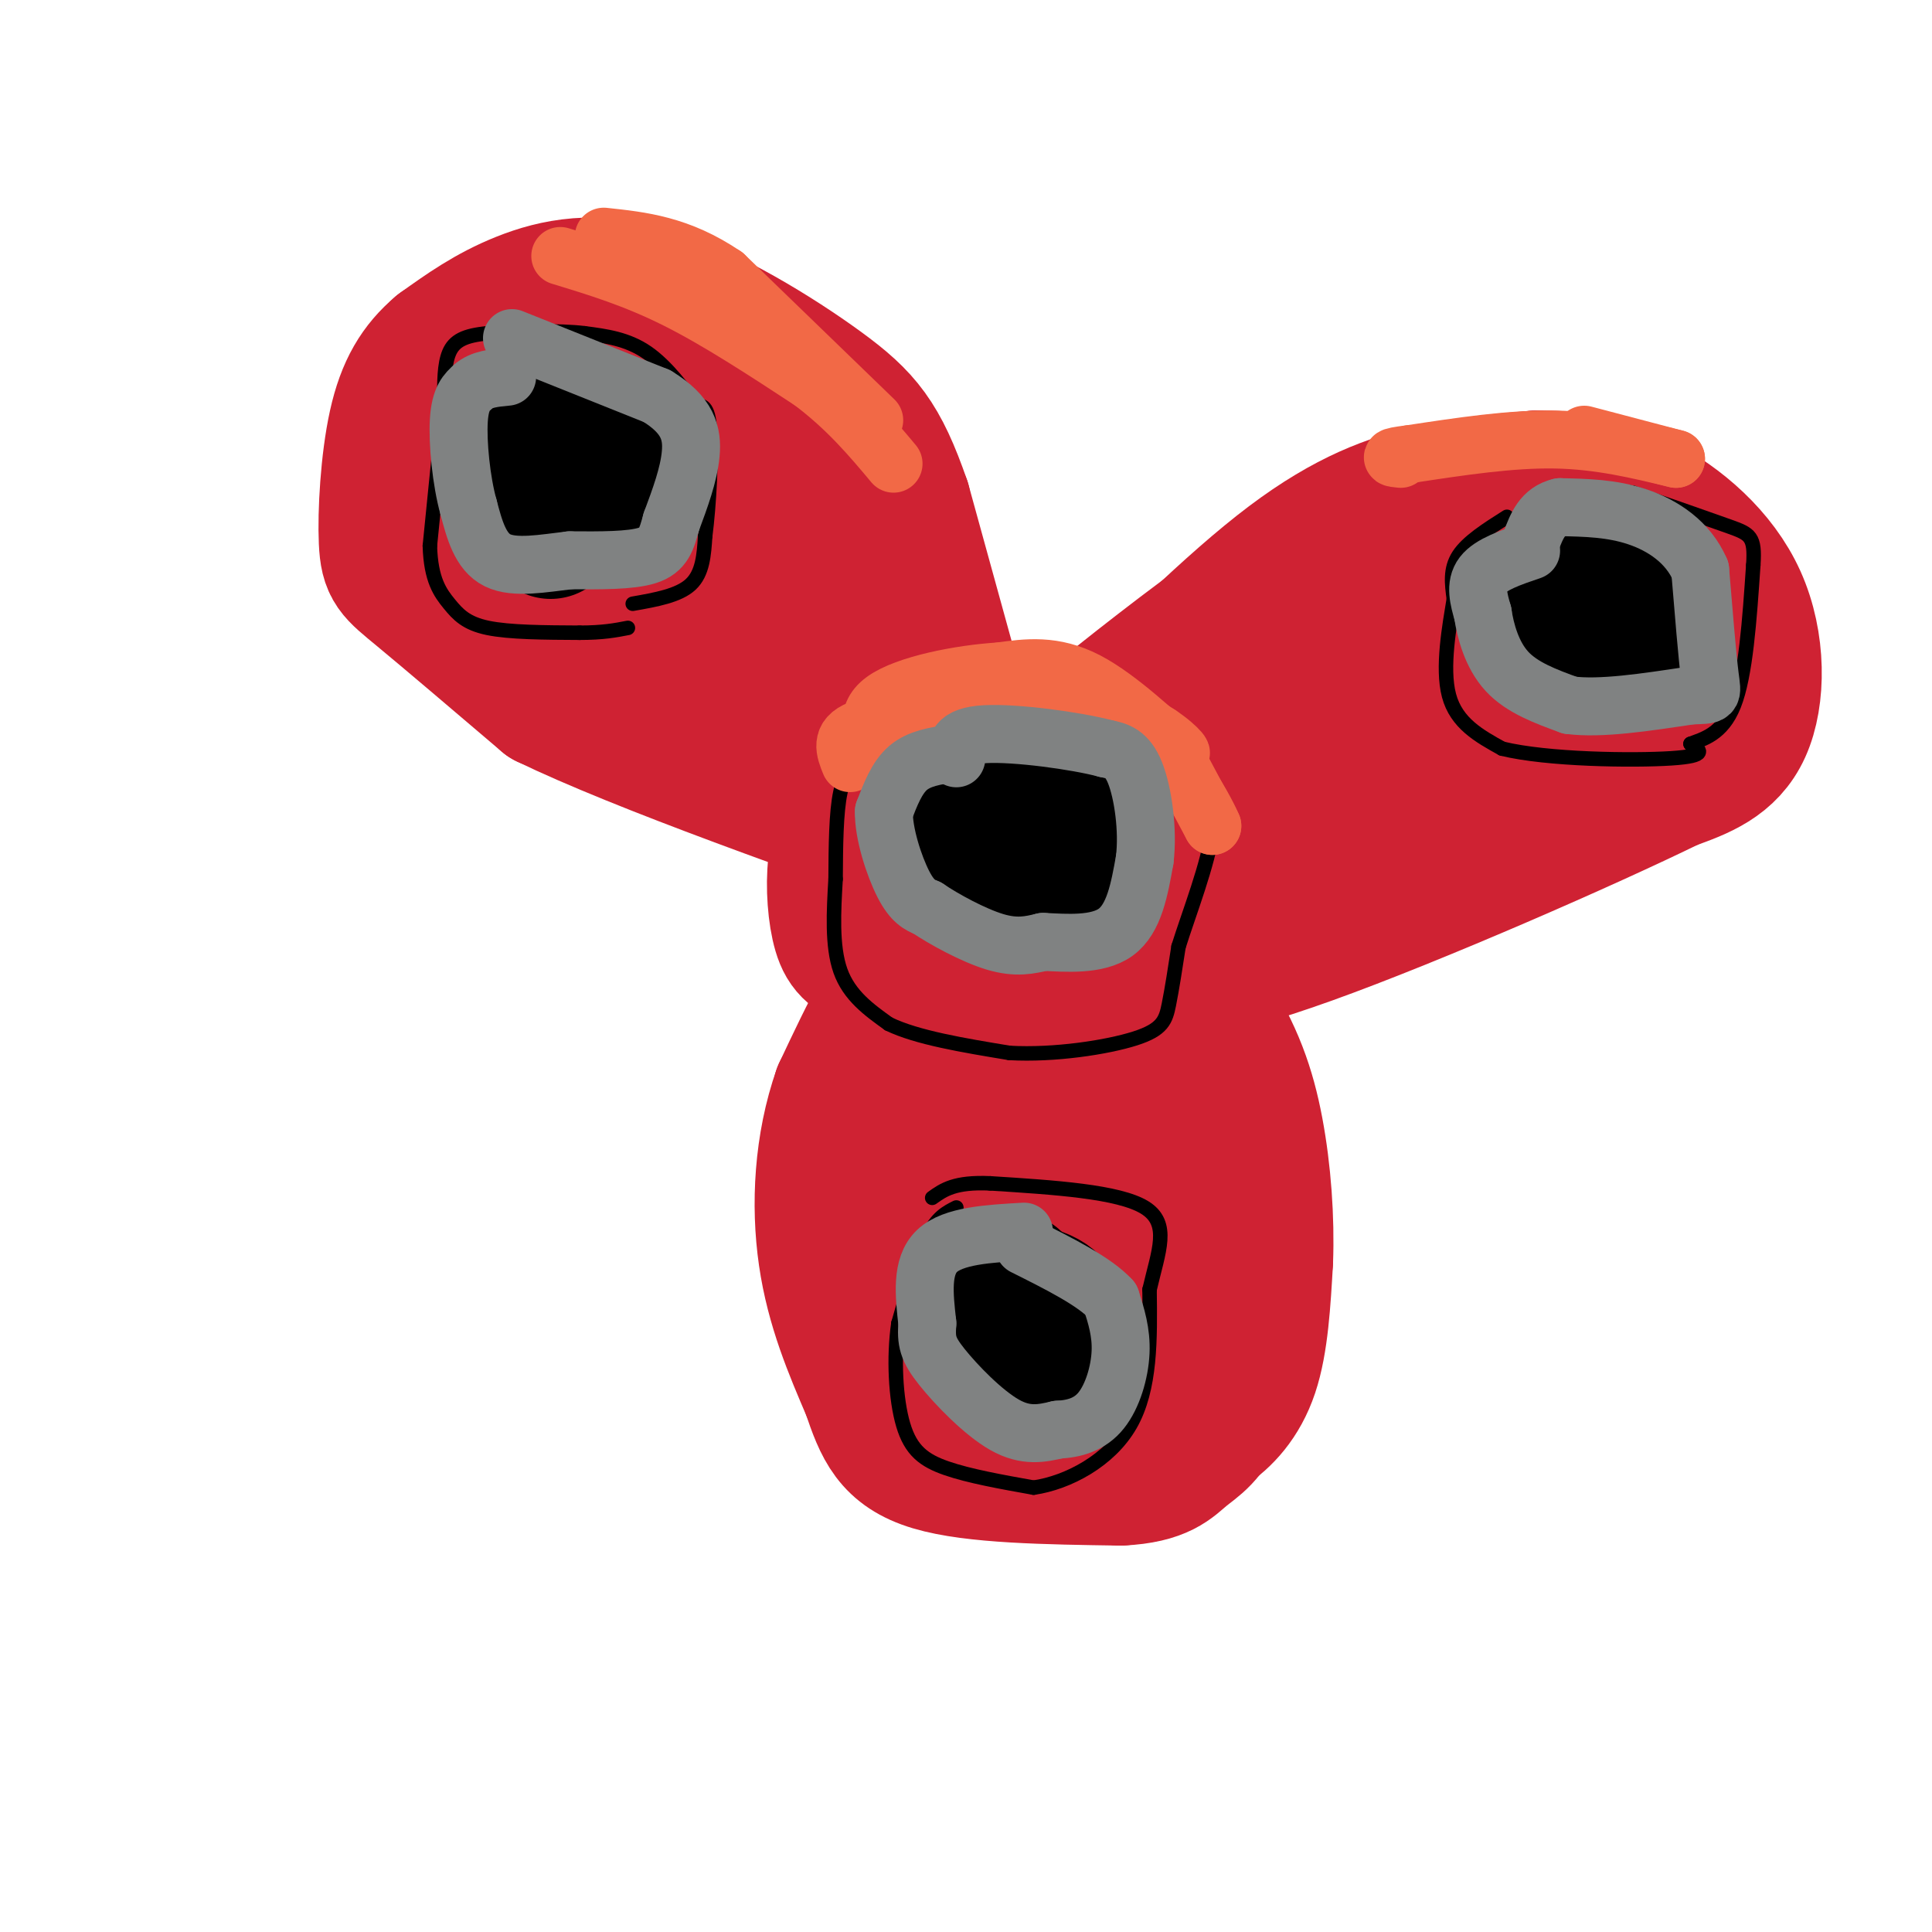<svg viewBox='0 0 400 400' version='1.1' xmlns='http://www.w3.org/2000/svg' xmlns:xlink='http://www.w3.org/1999/xlink'><g fill='none' stroke='rgb(207,34,51)' stroke-width='28' stroke-linecap='round' stroke-linejoin='round'><path d='M203,162c0.000,0.000 -16.000,-58.000 -16,-58'/><path d='M187,104c-4.581,-13.273 -8.032,-17.455 -17,-24c-8.968,-6.545 -23.453,-15.455 -35,-19c-11.547,-3.545 -20.156,-1.727 -27,1c-6.844,2.727 -11.922,6.364 -17,10'/><path d='M91,72c-4.518,3.821 -7.314,8.375 -9,16c-1.686,7.625 -2.262,18.322 -2,24c0.262,5.678 1.360,6.337 7,11c5.640,4.663 15.820,13.332 26,22'/><path d='M113,145c19.667,9.500 55.833,22.250 92,35'/><path d='M205,180c16.667,6.167 12.333,4.083 8,2'/><path d='M201,177c1.267,4.689 2.533,9.378 0,16c-2.533,6.622 -8.867,15.178 -12,23c-3.133,7.822 -3.067,14.911 -3,22'/><path d='M186,238c-0.477,6.772 -0.169,12.702 0,17c0.169,4.298 0.199,6.965 5,13c4.801,6.035 14.372,15.439 20,20c5.628,4.561 7.314,4.281 9,4'/><path d='M220,292c4.876,1.981 12.565,4.933 18,6c5.435,1.067 8.617,0.249 12,-2c3.383,-2.249 6.967,-5.928 9,-12c2.033,-6.072 2.517,-14.536 3,-23'/><path d='M262,261c0.321,-8.536 -0.375,-18.375 -2,-27c-1.625,-8.625 -4.179,-16.036 -10,-25c-5.821,-8.964 -14.911,-19.482 -24,-30'/><path d='M226,179c-6.800,-7.111 -11.800,-9.889 -14,-12c-2.200,-2.111 -1.600,-3.556 -1,-5'/><path d='M211,162c12.556,-11.222 44.444,-36.778 62,-47c17.556,-10.222 20.778,-5.111 24,0'/><path d='M297,115c6.118,0.329 9.413,1.150 12,3c2.587,1.850 4.466,4.729 7,9c2.534,4.271 5.724,9.935 6,16c0.276,6.065 -2.362,12.533 -5,19'/><path d='M317,162c-5.476,6.845 -16.667,14.458 -20,18c-3.333,3.542 1.190,3.012 -10,4c-11.190,0.988 -38.095,3.494 -65,6'/><path d='M222,190c-15.978,0.933 -23.422,0.267 -30,6c-6.578,5.733 -12.289,17.867 -18,30'/><path d='M174,226c-3.867,10.978 -4.533,23.422 -3,34c1.533,10.578 5.267,19.289 9,28'/><path d='M180,288c2.556,7.556 4.444,12.444 13,15c8.556,2.556 23.778,2.778 39,3'/><path d='M232,306c8.582,-0.419 10.537,-2.968 13,-5c2.463,-2.032 5.432,-3.547 8,-10c2.568,-6.453 4.734,-17.844 4,-30c-0.734,-12.156 -4.367,-25.078 -8,-38'/><path d='M249,223c-2.916,-9.712 -6.206,-14.994 -10,-19c-3.794,-4.006 -8.091,-6.738 -11,-9c-2.909,-2.262 -4.429,-4.055 -8,-1c-3.571,3.055 -9.194,10.956 -12,18c-2.806,7.044 -2.797,13.229 -2,20c0.797,6.771 2.381,14.129 5,21c2.619,6.871 6.272,13.256 9,17c2.728,3.744 4.529,4.846 7,5c2.471,0.154 5.611,-0.639 9,-3c3.389,-2.361 7.028,-6.289 9,-13c1.972,-6.711 2.278,-16.203 1,-22c-1.278,-5.797 -4.139,-7.898 -7,-10'/><path d='M239,227c-4.615,-1.849 -12.651,-1.471 -17,-1c-4.349,0.471 -5.011,1.037 -4,6c1.011,4.963 3.695,14.325 6,19c2.305,4.675 4.233,4.664 7,5c2.767,0.336 6.375,1.018 8,-3c1.625,-4.018 1.269,-12.735 1,-17c-0.269,-4.265 -0.451,-4.079 -3,-5c-2.549,-0.921 -7.467,-2.948 -11,-3c-3.533,-0.052 -5.682,1.871 -7,8c-1.318,6.129 -1.805,16.466 0,18c1.805,1.534 5.903,-5.733 10,-13'/><path d='M229,241c0.892,-15.598 -1.876,-48.092 1,-65c2.876,-16.908 11.398,-18.229 23,-24c11.602,-5.771 26.285,-15.990 33,-20c6.715,-4.010 5.462,-1.810 7,0c1.538,1.810 5.868,3.232 6,6c0.132,2.768 -3.934,6.884 -8,11'/><path d='M291,149c-12.021,5.280 -38.075,12.981 -47,15c-8.925,2.019 -0.722,-1.644 4,-4c4.722,-2.356 5.964,-3.403 17,-3c11.036,0.403 31.868,2.258 37,2c5.132,-0.258 -5.434,-2.629 -16,-5'/><path d='M286,154c-1.859,-3.293 1.493,-9.026 -1,-6c-2.493,3.026 -10.831,14.811 -17,19c-6.169,4.189 -10.169,0.783 -18,3c-7.831,2.217 -19.493,10.059 -28,14c-8.507,3.941 -13.859,3.983 -17,3c-3.141,-0.983 -4.070,-2.992 -5,-5'/><path d='M200,182c-7.524,-14.548 -23.833,-48.417 -37,-67c-13.167,-18.583 -23.190,-21.881 -31,-24c-7.810,-2.119 -13.405,-3.060 -19,-4'/><path d='M113,87c-5.062,0.221 -8.218,2.772 -10,5c-1.782,2.228 -2.189,4.132 -2,7c0.189,2.868 0.974,6.700 1,9c0.026,2.300 -0.709,3.066 9,10c9.709,6.934 29.860,20.034 44,26c14.140,5.966 22.268,4.799 26,4c3.732,-0.799 3.066,-1.228 0,-5c-3.066,-3.772 -8.533,-10.886 -14,-18'/><path d='M167,125c-4.985,-5.514 -10.449,-10.300 -17,-14c-6.551,-3.700 -14.189,-6.313 -19,-6c-4.811,0.313 -6.794,3.552 -10,9c-3.206,5.448 -7.636,13.104 -3,14c4.636,0.896 18.339,-4.967 24,-11c5.661,-6.033 3.280,-12.236 2,-18c-1.280,-5.764 -1.460,-11.090 -3,-15c-1.540,-3.910 -4.440,-6.403 -7,-7c-2.560,-0.597 -4.780,0.701 -7,2'/><path d='M127,79c-1.433,1.451 -1.515,4.080 -2,6c-0.485,1.920 -1.373,3.131 3,5c4.373,1.869 14.007,4.397 24,6c9.993,1.603 20.343,2.280 23,0c2.657,-2.280 -2.381,-7.518 -8,-11c-5.619,-3.482 -11.821,-5.207 -14,-4c-2.179,1.207 -0.337,5.345 2,8c2.337,2.655 5.168,3.828 8,5'/><path d='M163,94c1.500,0.833 1.250,0.417 1,0'/><path d='M225,155c15.000,-14.978 30.000,-29.956 42,-39c12.000,-9.044 21.000,-12.156 29,-14c8.000,-1.844 15.000,-2.422 22,-3'/><path d='M318,99c7.238,-0.148 14.332,0.981 22,5c7.668,4.019 15.911,10.928 20,20c4.089,9.072 4.026,20.306 1,27c-3.026,6.694 -9.013,8.847 -15,11'/><path d='M346,162c-17.224,8.436 -52.784,24.026 -75,32c-22.216,7.974 -31.089,8.333 -35,8c-3.911,-0.333 -2.861,-1.359 0,-4c2.861,-2.641 7.532,-6.897 19,-14c11.468,-7.103 29.734,-17.051 48,-27'/><path d='M303,157c15.327,-7.593 29.644,-13.077 38,-18c8.356,-4.923 10.750,-9.287 12,-13c1.250,-3.713 1.357,-6.775 -5,-6c-6.357,0.775 -19.179,5.388 -32,10'/><path d='M212,148c-7.178,-0.778 -14.356,-1.556 -19,-1c-4.644,0.556 -6.756,2.444 -9,6c-2.244,3.556 -4.622,8.778 -7,14'/><path d='M177,167c-1.995,4.121 -3.483,7.424 -4,12c-0.517,4.576 -0.062,10.424 1,14c1.062,3.576 2.732,4.879 8,7c5.268,2.121 14.134,5.061 23,8'/><path d='M205,208c11.133,1.867 27.467,2.533 35,2c7.533,-0.533 6.267,-2.267 5,-4'/></g>
<g fill='none' stroke='rgb(0,0,0)' stroke-width='28' stroke-linecap='round' stroke-linejoin='round'><path d='M215,169c-7.578,-0.889 -15.156,-1.778 -17,1c-1.844,2.778 2.044,9.222 5,12c2.956,2.778 4.978,1.889 7,1'/><path d='M210,183c2.731,-0.061 6.059,-0.715 8,-2c1.941,-1.285 2.495,-3.201 2,-6c-0.495,-2.799 -2.040,-6.482 -5,-8c-2.960,-1.518 -7.335,-0.870 -10,0c-2.665,0.870 -3.618,1.963 -4,4c-0.382,2.037 -0.191,5.019 0,8'/><path d='M201,179c1.012,2.881 3.542,6.083 6,7c2.458,0.917 4.845,-0.452 6,-2c1.155,-1.548 1.077,-3.274 1,-5'/><path d='M114,90c-1.714,-0.411 -3.429,-0.821 -4,2c-0.571,2.821 0.000,8.875 1,12c1.000,3.125 2.429,3.321 5,3c2.571,-0.321 6.286,-1.161 10,-2'/><path d='M126,105c1.738,-2.239 1.085,-6.837 0,-10c-1.085,-3.163 -2.600,-4.890 -7,-7c-4.400,-2.110 -11.686,-4.603 -13,-1c-1.314,3.603 3.343,13.301 8,23'/><path d='M210,265c-1.711,0.644 -3.422,1.289 -5,4c-1.578,2.711 -3.022,7.489 -1,10c2.022,2.511 7.511,2.756 13,3'/><path d='M217,282c2.667,0.571 2.833,0.500 3,-2c0.167,-2.500 0.333,-7.429 -2,-10c-2.333,-2.571 -7.167,-2.786 -12,-3'/><path d='M330,121c-2.976,0.446 -5.952,0.893 -8,2c-2.048,1.107 -3.167,2.875 -3,5c0.167,2.125 1.619,4.607 4,6c2.381,1.393 5.690,1.696 9,2'/><path d='M332,136c3.044,-1.467 6.156,-6.133 6,-9c-0.156,-2.867 -3.578,-3.933 -7,-5'/></g>
<g fill='none' stroke='rgb(0,0,0)' stroke-width='3' stroke-linecap='round' stroke-linejoin='round'><path d='M193,148c-1.833,-0.667 -3.667,-1.333 -6,0c-2.333,1.333 -5.167,4.667 -8,8'/><path d='M179,156c-2.311,2.222 -4.089,3.778 -5,8c-0.911,4.222 -0.956,11.111 -1,18'/><path d='M173,182c-0.378,6.533 -0.822,13.867 1,19c1.822,5.133 5.911,8.067 10,11'/><path d='M184,212c5.833,2.833 15.417,4.417 25,6'/><path d='M209,218c9.357,0.524 20.250,-1.167 26,-3c5.750,-1.833 6.357,-3.810 7,-7c0.643,-3.190 1.321,-7.595 2,-12'/><path d='M244,196c2.089,-6.711 6.311,-17.489 7,-24c0.689,-6.511 -2.156,-8.756 -5,-11'/><path d='M246,161c-6.667,-4.167 -20.833,-9.083 -35,-14'/><path d='M211,147c-7.667,-2.833 -9.333,-2.917 -11,-3'/><path d='M131,125c4.750,-0.833 9.500,-1.667 12,-4c2.500,-2.333 2.750,-6.167 3,-10'/><path d='M146,111c0.822,-6.222 1.378,-16.778 1,-22c-0.378,-5.222 -1.689,-5.111 -3,-5'/><path d='M144,84c-2.111,-3.044 -5.889,-8.156 -10,-11c-4.111,-2.844 -8.556,-3.422 -13,-4'/><path d='M121,69c-5.500,-0.667 -12.750,-0.333 -20,0'/><path d='M101,69c-4.844,0.444 -6.956,1.556 -8,4c-1.044,2.444 -1.022,6.222 -1,10'/><path d='M92,83c-0.667,6.667 -1.833,18.333 -3,30'/><path d='M89,113c0.190,7.071 2.167,9.750 4,12c1.833,2.250 3.524,4.071 8,5c4.476,0.929 11.738,0.964 19,1'/><path d='M120,131c4.833,0.000 7.417,-0.500 10,-1'/><path d='M312,107c-4.083,2.583 -8.167,5.167 -10,8c-1.833,2.833 -1.417,5.917 -1,9'/><path d='M301,124c-0.867,5.356 -2.533,14.244 -1,20c1.533,5.756 6.267,8.378 11,11'/><path d='M311,155c9.311,2.289 27.089,2.511 35,2c7.911,-0.511 5.956,-1.756 4,-3'/><path d='M350,154c2.444,-0.956 6.556,-1.844 9,-8c2.444,-6.156 3.222,-17.578 4,-29'/><path d='M363,117c0.400,-5.978 -0.600,-6.422 -5,-8c-4.400,-1.578 -12.200,-4.289 -20,-7'/><path d='M338,102c-6.667,-1.000 -13.333,0.000 -20,1'/><path d='M198,250c-2.000,1.000 -4.000,2.000 -6,6c-2.000,4.000 -4.000,11.000 -6,18'/><path d='M186,274c-1.024,7.048 -0.583,15.667 1,21c1.583,5.333 4.310,7.381 9,9c4.690,1.619 11.345,2.810 18,4'/><path d='M214,308c7.067,-1.022 15.733,-5.578 20,-13c4.267,-7.422 4.133,-17.711 4,-28'/><path d='M238,267c1.822,-7.911 4.378,-13.689 -1,-17c-5.378,-3.311 -18.689,-4.156 -32,-5'/><path d='M205,245c-7.333,-0.333 -9.667,1.333 -12,3'/></g>
<g fill='none' stroke='rgb(242,105,70)' stroke-width='12' stroke-linecap='round' stroke-linejoin='round'><path d='M116,53c7.667,2.333 15.333,4.667 24,9c8.667,4.333 18.333,10.667 28,17'/><path d='M168,79c7.500,5.667 12.250,11.333 17,17'/><path d='M328,90c0.000,0.000 19.000,5.000 19,5'/><path d='M347,95c-7.917,-1.917 -15.833,-3.833 -25,-4c-9.167,-0.167 -19.583,1.417 -30,3'/><path d='M292,94c-5.333,0.667 -3.667,0.833 -2,1'/><path d='M181,87c0.000,0.000 -31.000,-30.000 -31,-30'/><path d='M150,57c-9.333,-6.333 -17.167,-7.167 -25,-8'/><path d='M195,141c10.250,0.583 20.500,1.167 28,3c7.500,1.833 12.250,4.917 17,8'/><path d='M240,152c4.167,2.726 6.083,5.542 3,3c-3.083,-2.542 -11.167,-10.440 -18,-14c-6.833,-3.560 -12.417,-2.780 -18,-2'/><path d='M207,139c-8.133,0.489 -19.467,2.711 -24,6c-4.533,3.289 -2.267,7.644 0,12'/><path d='M243,156c0.000,0.000 8.000,15.000 8,15'/><path d='M251,171c-0.844,-2.022 -6.956,-14.578 -16,-20c-9.044,-5.422 -21.022,-3.711 -33,-2'/><path d='M202,149c-10.378,-0.178 -19.822,0.378 -24,2c-4.178,1.622 -3.089,4.311 -2,7'/></g>
<g fill='none' stroke='rgb(128,130,130)' stroke-width='12' stroke-linecap='round' stroke-linejoin='round'><path d='M197,156c-3.333,0.500 -6.667,1.000 -9,3c-2.333,2.000 -3.667,5.500 -5,9'/><path d='M183,168c-0.111,4.511 2.111,11.289 4,15c1.889,3.711 3.444,4.356 5,5'/><path d='M192,188c3.444,2.333 9.556,5.667 14,7c4.444,1.333 7.222,0.667 10,0'/><path d='M216,195c4.622,0.222 11.178,0.778 15,-2c3.822,-2.778 4.911,-8.889 6,-15'/><path d='M237,178c0.756,-6.111 -0.356,-13.889 -2,-18c-1.644,-4.111 -3.822,-4.556 -6,-5'/><path d='M229,155c-6.222,-1.667 -18.778,-3.333 -25,-3c-6.222,0.333 -6.111,2.667 -6,5'/><path d='M317,114c-4.167,1.417 -8.333,2.833 -10,5c-1.667,2.167 -0.833,5.083 0,8'/><path d='M307,127c0.533,3.600 1.867,8.600 5,12c3.133,3.400 8.067,5.200 13,7'/><path d='M325,146c6.333,0.833 15.667,-0.583 25,-2'/><path d='M350,144c4.867,-0.222 4.533,0.222 4,-4c-0.533,-4.222 -1.267,-13.111 -2,-22'/><path d='M352,118c-2.489,-5.778 -7.711,-9.222 -13,-11c-5.289,-1.778 -10.644,-1.889 -16,-2'/><path d='M323,105c-3.667,0.833 -4.833,3.917 -6,7'/><path d='M106,70c0.000,0.000 30.000,12.000 30,12'/><path d='M136,82c6.400,3.911 7.400,7.689 7,12c-0.400,4.311 -2.200,9.156 -4,14'/><path d='M139,108c-1.022,3.689 -1.578,5.911 -5,7c-3.422,1.089 -9.711,1.044 -16,1'/><path d='M118,116c-5.556,0.644 -11.444,1.756 -15,0c-3.556,-1.756 -4.778,-6.378 -6,-11'/><path d='M97,105c-1.511,-5.400 -2.289,-13.400 -2,-18c0.289,-4.600 1.644,-5.800 3,-7'/><path d='M98,80c1.667,-1.500 4.333,-1.750 7,-2'/><path d='M212,255c-7.333,0.417 -14.667,0.833 -18,4c-3.333,3.167 -2.667,9.083 -2,15'/><path d='M192,274c-0.274,3.655 0.042,5.292 3,9c2.958,3.708 8.560,9.488 13,12c4.440,2.512 7.720,1.756 11,1'/><path d='M219,296c3.476,-0.167 6.667,-1.083 9,-4c2.333,-2.917 3.810,-7.833 4,-12c0.190,-4.167 -0.905,-7.583 -2,-11'/><path d='M230,269c-3.333,-3.667 -10.667,-7.333 -18,-11'/></g>
</svg>